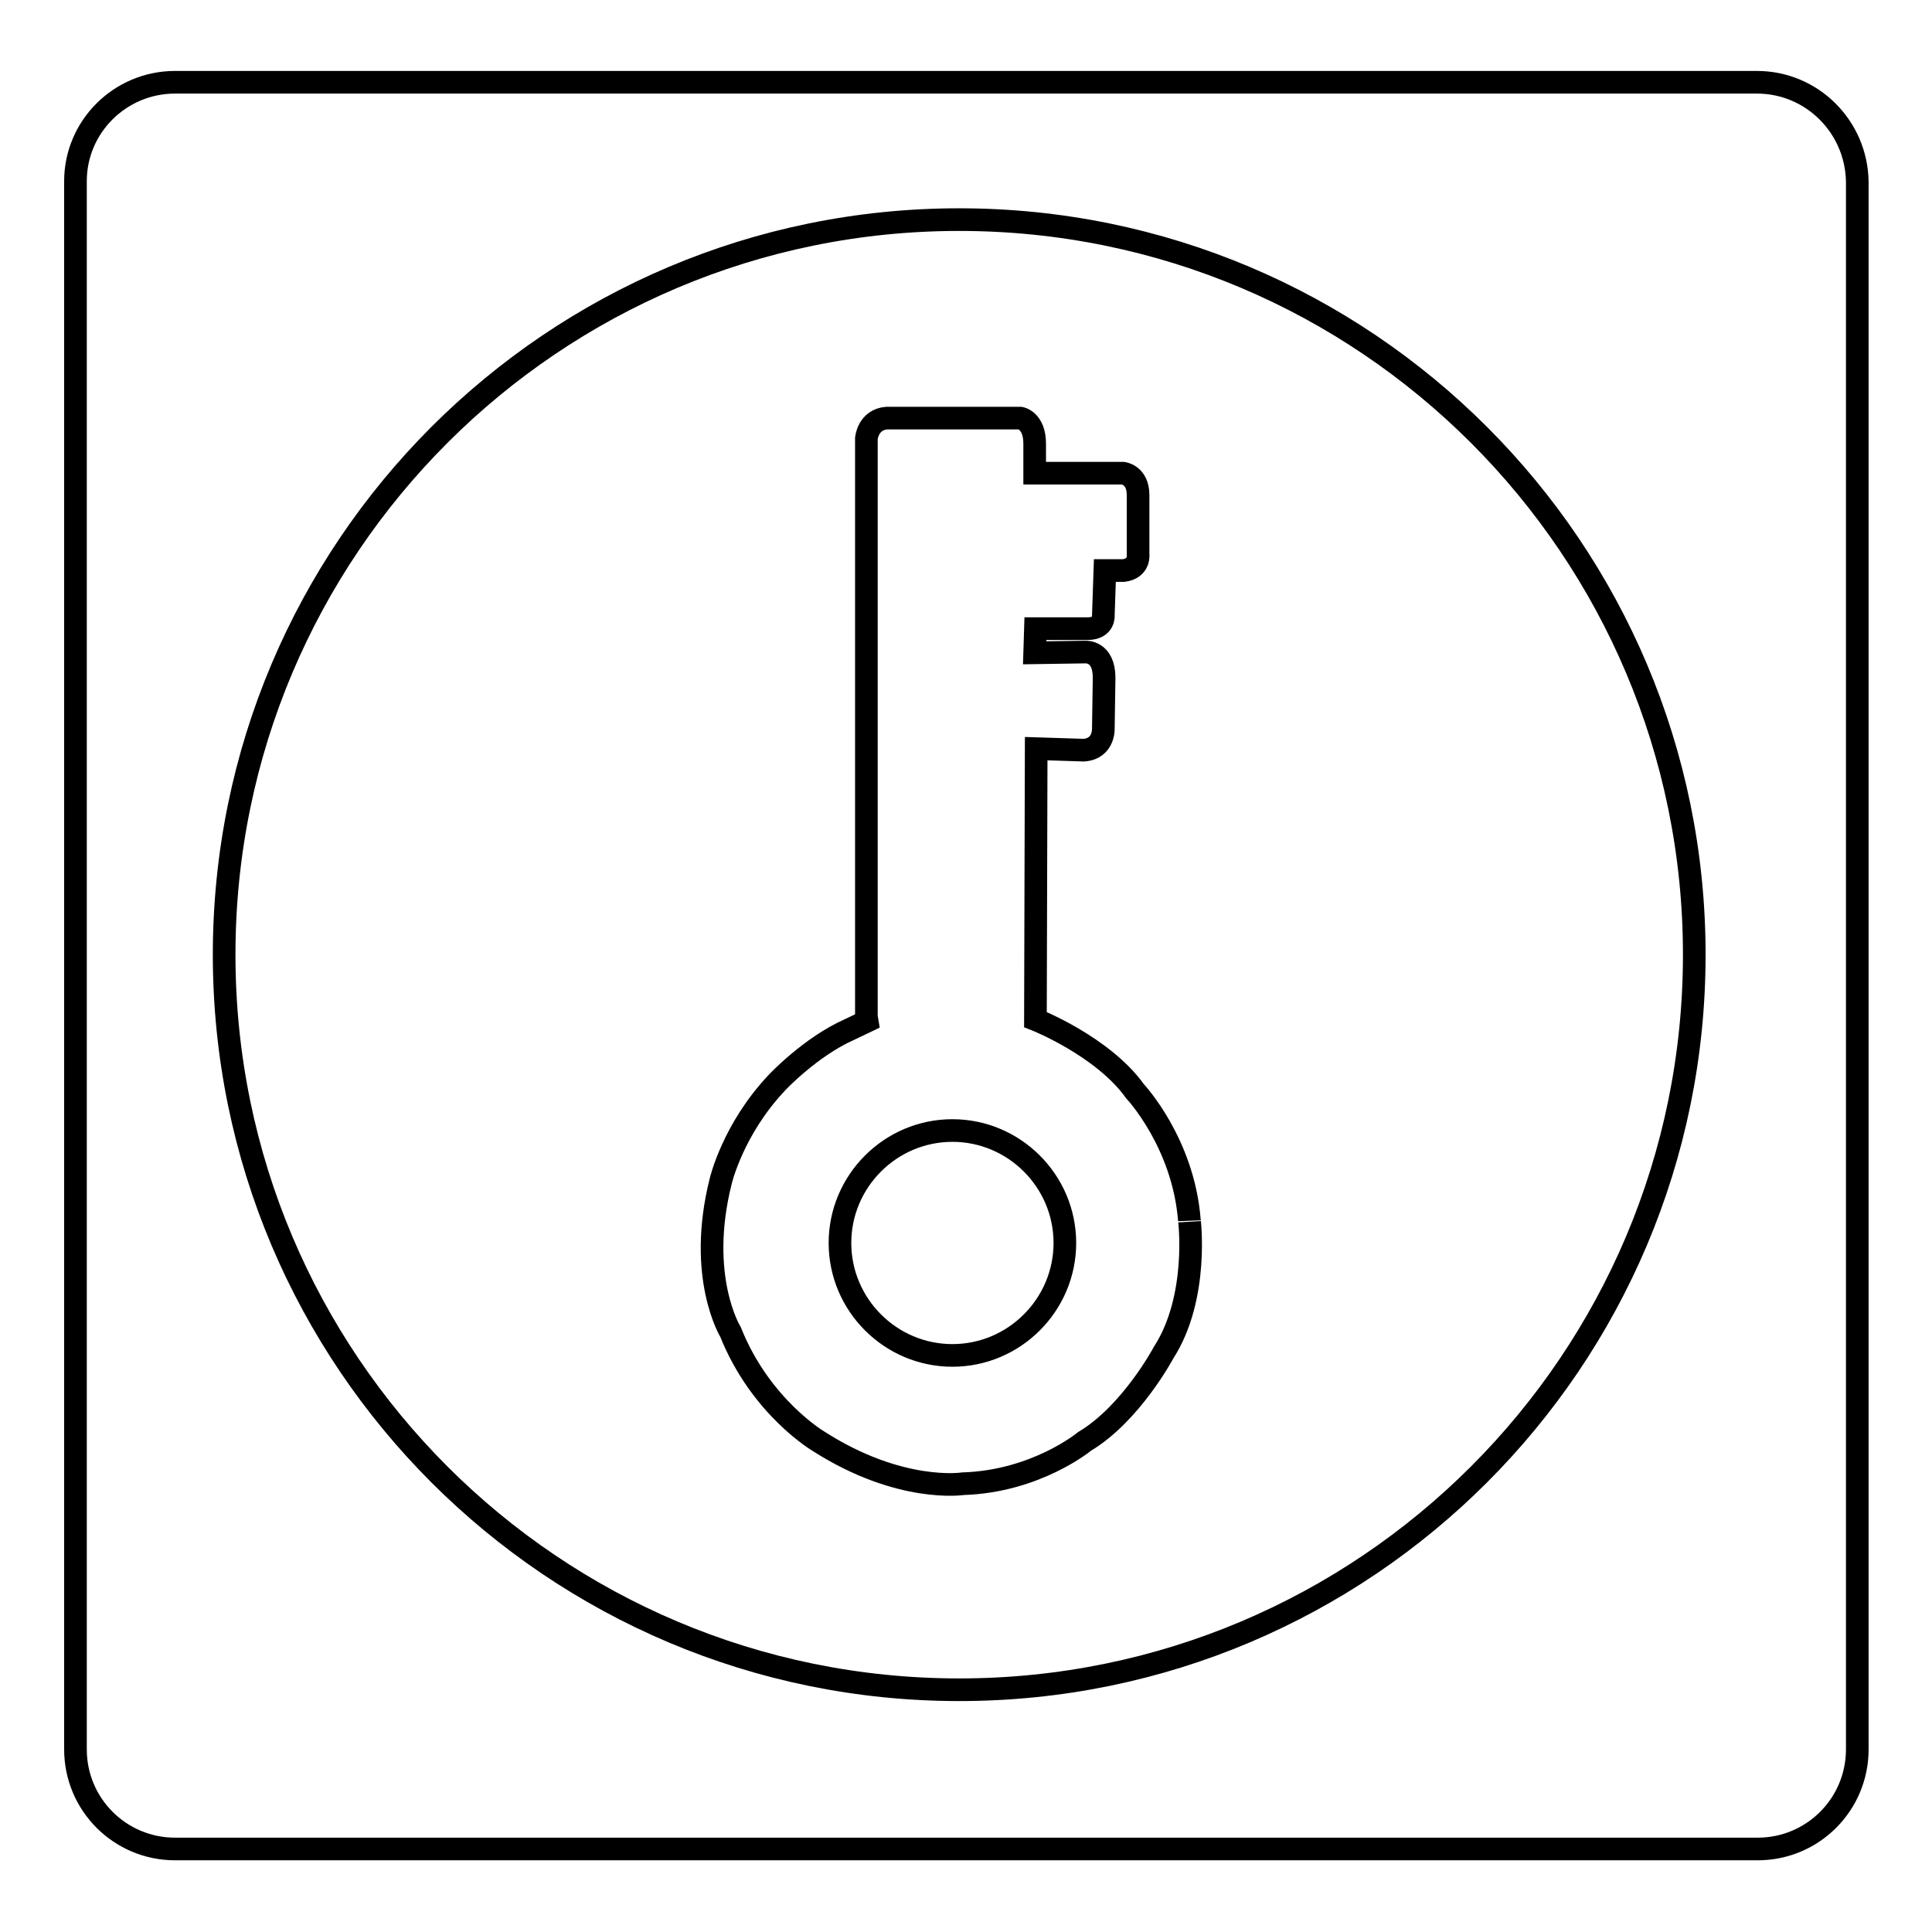 <?xml version="1.0" encoding="utf-8"?>
<!-- Svg Vector Icons : http://www.onlinewebfonts.com/icon -->
<!DOCTYPE svg PUBLIC "-//W3C//DTD SVG 1.1//EN" "http://www.w3.org/Graphics/SVG/1.1/DTD/svg11.dtd">
<svg version="1.1" xmlns="http://www.w3.org/2000/svg" xmlns:xlink="http://www.w3.org/1999/xlink" x="0px" y="0px" viewBox="0 0 256 256" enable-background="new 0 0 256 256" xml:space="preserve">
<g><g><path stroke-width="3" fill-opacity="0" stroke="#000000"  d="M232.8,10.9H23.2c-7.3,0-13.2,5.9-13.2,13.1v207.8c0,7.3,5.9,13.2,13.2,13.2h209.7c7.3,0,13.2-5.9,13.2-13.2V24.1C246,16.8,240.1,10.9,232.8,10.9z"/><path stroke-width="3" fill-opacity="0" stroke="#000000"  d="M127.1,29.1c-53.8,0-97.4,43.6-97.4,97.4c0,53.8,43.6,97.4,97.4,97.4c53.8,0,97.4-43.6,97.4-97.4C224.5,72.7,180.9,29.1,127.1,29.1L127.1,29.1z M154.2,179.2c0,0-4.3,8.1-10.5,11.8c0,0-6.4,5.3-16.1,5.6c0,0-8.3,1.3-19.1-5.6c0,0-7.7-4.5-11.7-14.5c0,0-4.5-7.3-1.3-20c0,0,1.6-6.9,7.5-13.1c0,0,4.4-4.7,9.6-7l2.3-1.1l-0.1-0.6V58.1c0,0,0.2-2.5,2.7-2.7h17.7c0,0,1.9,0.3,1.9,3.4v3.9h11.7c0,0,2,0.2,2,2.9v7.8c0,0,0.3,1.9-1.9,2.2h-2.5l-0.2,5.9c0,0,0.2,1.8-2.1,1.8h-6.9l-0.1,3.2l6.7-0.1c0,0,2.5-0.2,2.5,3.4l-0.1,6.6c0,0,0.2,2.8-2.6,3l-6.3-0.2l-0.1,35.9c0,0,8.9,3.5,13.2,9.5c0,0,6.4,6.8,7.2,17.1C157.6,161.6,158.9,171.9,154.2,179.2L154.2,179.2z M111.3,164.7c0,8.2,6.7,14.9,14.9,14.9c8.2,0,14.9-6.7,14.9-14.9c0-8.2-6.7-14.9-14.9-14.9C118,149.8,111.3,156.5,111.3,164.7L111.3,164.7z"/></g></g>
</svg>
